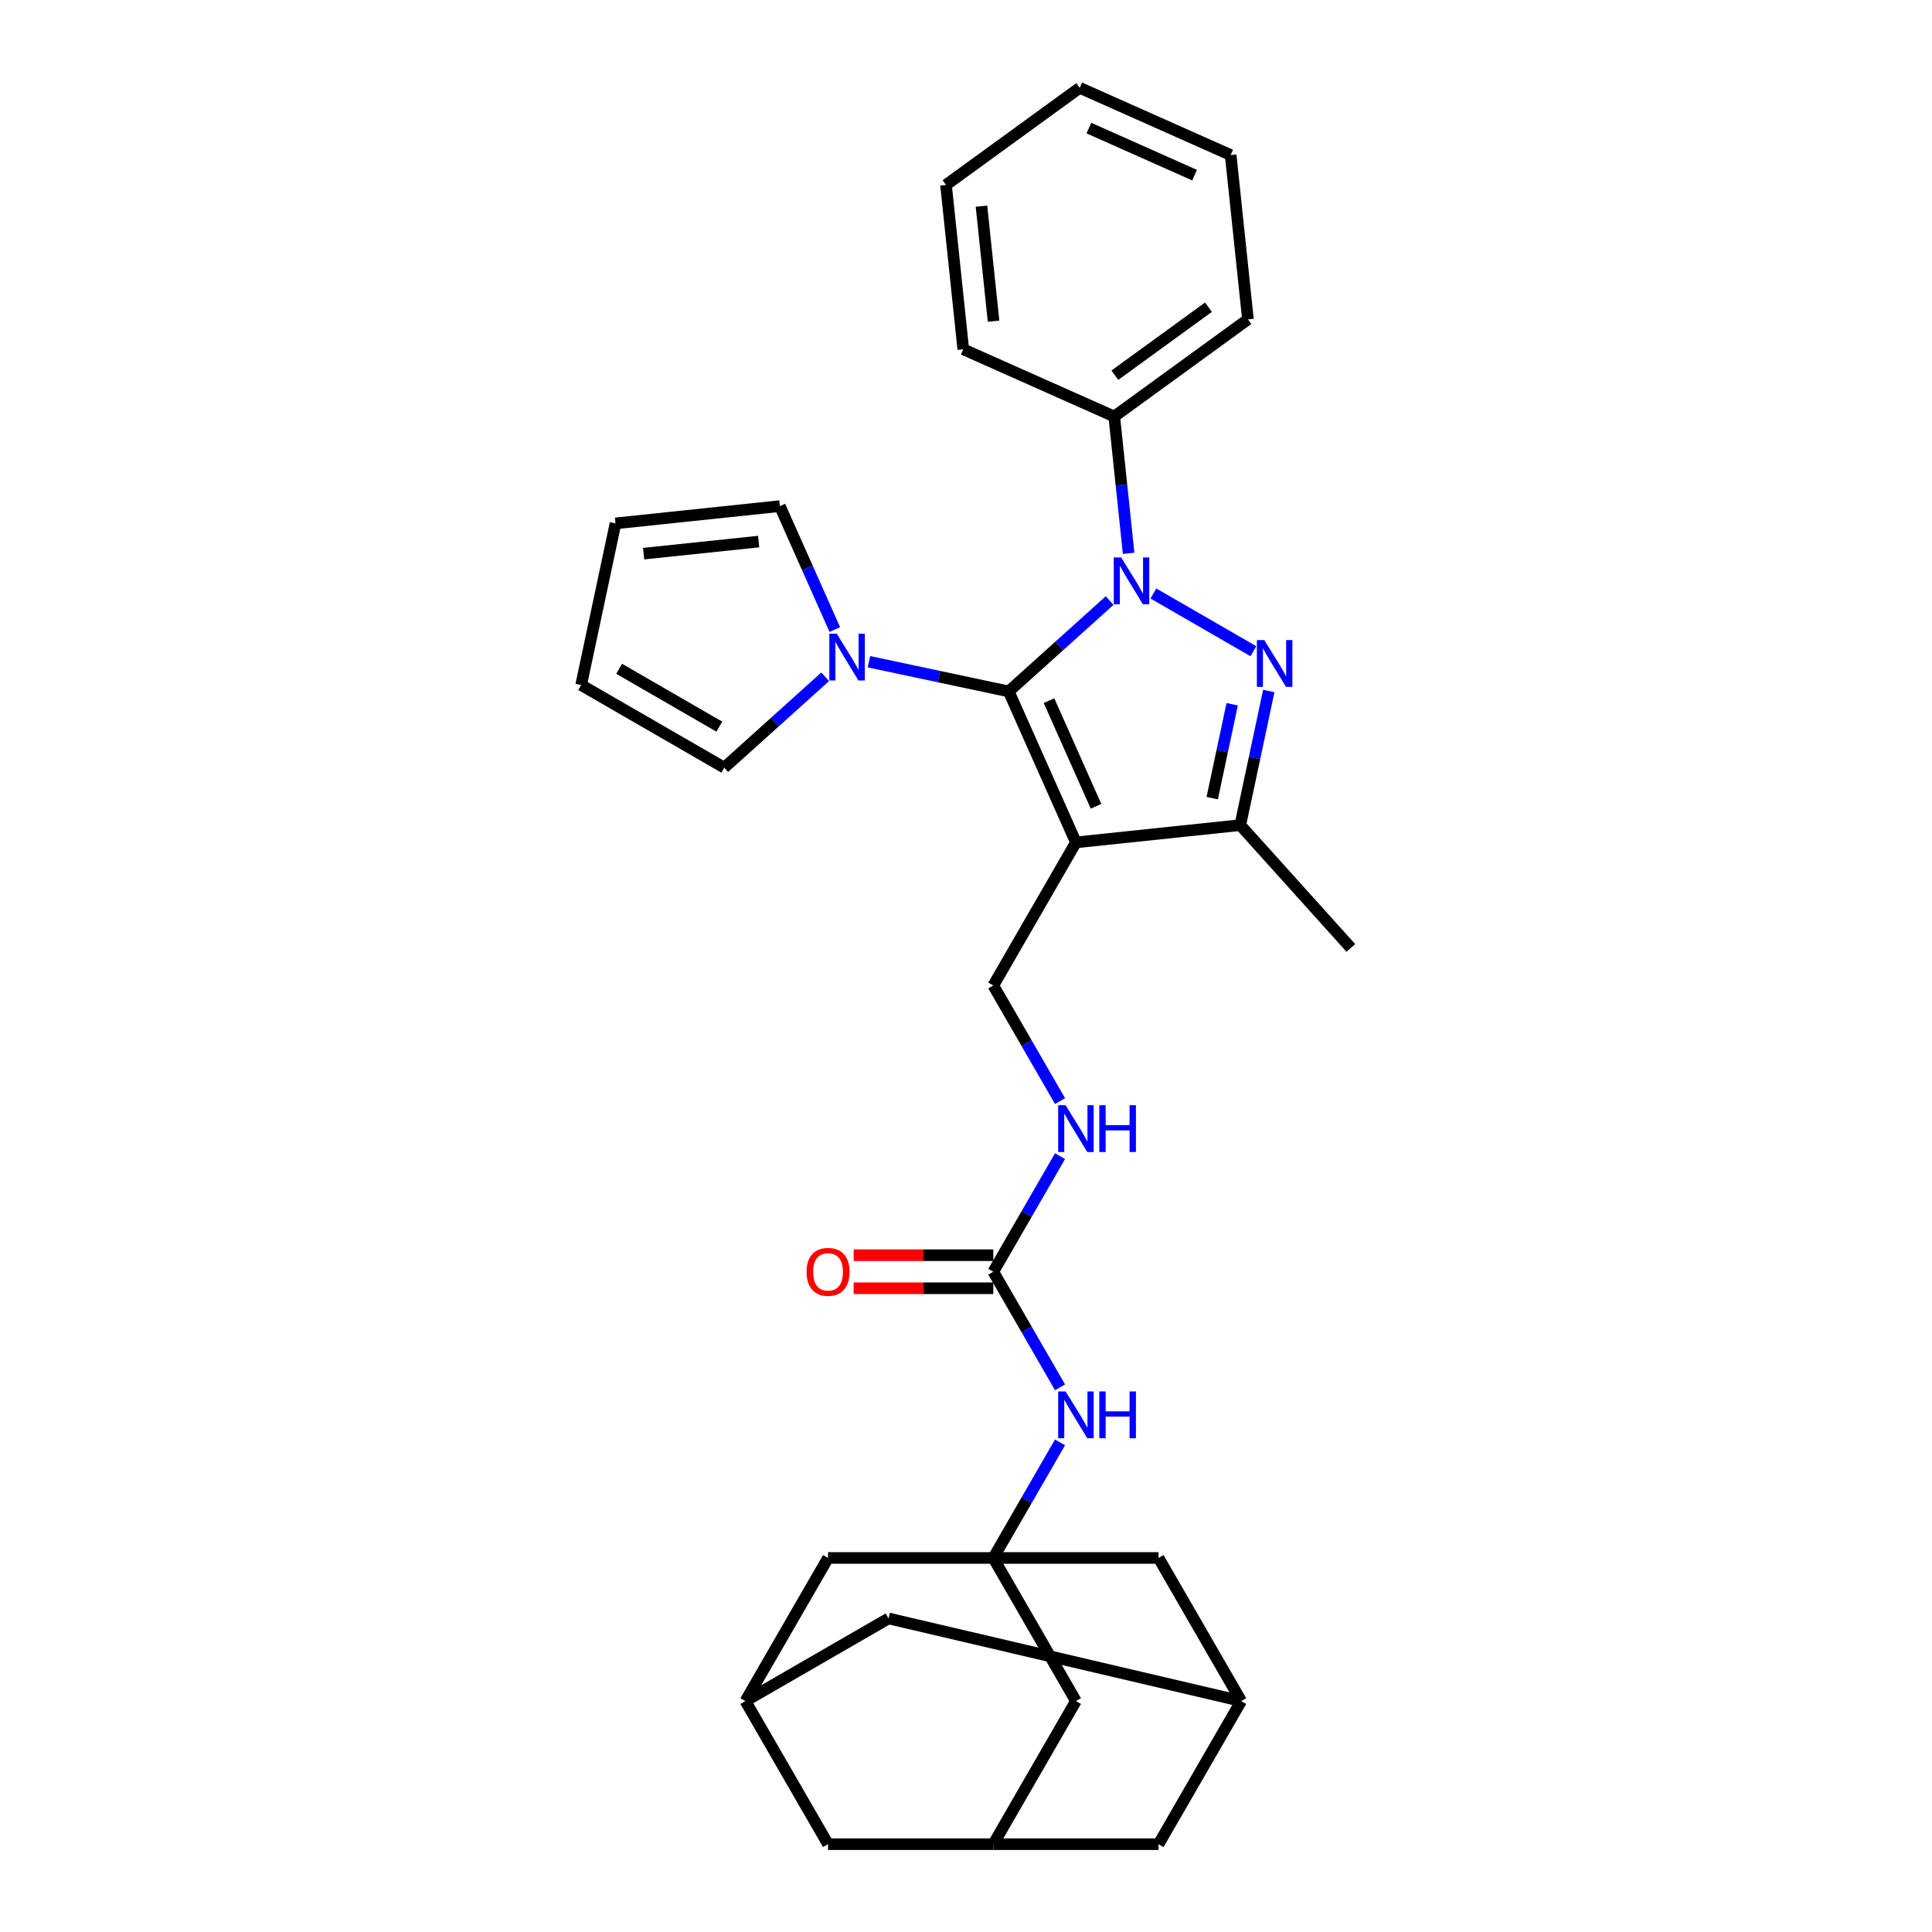 <?xml version='1.0' encoding='iso-8859-1'?>
<svg version='1.1' baseProfile='full'
              xmlns='http://www.w3.org/2000/svg'
                      xmlns:rdkit='http://www.rdkit.org/xml'
                      xmlns:xlink='http://www.w3.org/1999/xlink'
                  xml:space='preserve'
width='1000px' height='1000px' viewBox='0 0 1000 1000'>
<!-- END OF HEADER -->
<rect style='opacity:1.0;fill:#FFFFFF;stroke:none' width='1000' height='1000' x='0' y='0'> </rect>
<path class='bond-0' d='M 574.347,310.848 L 548.227,334.366' style='fill:none;fill-rule:evenodd;stroke:#0000FF;stroke-width:6px;stroke-linecap:butt;stroke-linejoin:miter;stroke-opacity:1' />
<path class='bond-0' d='M 548.227,334.366 L 522.107,357.884' style='fill:none;fill-rule:evenodd;stroke:#000000;stroke-width:6px;stroke-linecap:butt;stroke-linejoin:miter;stroke-opacity:1' />
<path class='bond-1' d='M 596.996,307.189 L 648.748,337.068' style='fill:none;fill-rule:evenodd;stroke:#0000FF;stroke-width:6px;stroke-linecap:butt;stroke-linejoin:miter;stroke-opacity:1' />
<path class='bond-9' d='M 584.174,286.401 L 580.452,250.993' style='fill:none;fill-rule:evenodd;stroke:#0000FF;stroke-width:6px;stroke-linecap:butt;stroke-linejoin:miter;stroke-opacity:1' />
<path class='bond-9' d='M 580.452,250.993 L 576.731,215.585' style='fill:none;fill-rule:evenodd;stroke:#000000;stroke-width:6px;stroke-linecap:butt;stroke-linejoin:miter;stroke-opacity:1' />
<path class='bond-2' d='M 522.107,357.884 L 556.897,436.023' style='fill:none;fill-rule:evenodd;stroke:#000000;stroke-width:6px;stroke-linecap:butt;stroke-linejoin:miter;stroke-opacity:1' />
<path class='bond-2' d='M 542.954,362.647 L 567.307,417.344' style='fill:none;fill-rule:evenodd;stroke:#000000;stroke-width:6px;stroke-linecap:butt;stroke-linejoin:miter;stroke-opacity:1' />
<path class='bond-4' d='M 522.107,357.884 L 485.937,350.196' style='fill:none;fill-rule:evenodd;stroke:#000000;stroke-width:6px;stroke-linecap:butt;stroke-linejoin:miter;stroke-opacity:1' />
<path class='bond-4' d='M 485.937,350.196 L 449.767,342.508' style='fill:none;fill-rule:evenodd;stroke:#0000FF;stroke-width:6px;stroke-linecap:butt;stroke-linejoin:miter;stroke-opacity:1' />
<path class='bond-3' d='M 656.717,357.668 L 649.34,392.375' style='fill:none;fill-rule:evenodd;stroke:#0000FF;stroke-width:6px;stroke-linecap:butt;stroke-linejoin:miter;stroke-opacity:1' />
<path class='bond-3' d='M 649.34,392.375 L 641.963,427.083' style='fill:none;fill-rule:evenodd;stroke:#000000;stroke-width:6px;stroke-linecap:butt;stroke-linejoin:miter;stroke-opacity:1' />
<path class='bond-3' d='M 637.771,364.523 L 632.607,388.818' style='fill:none;fill-rule:evenodd;stroke:#0000FF;stroke-width:6px;stroke-linecap:butt;stroke-linejoin:miter;stroke-opacity:1' />
<path class='bond-3' d='M 632.607,388.818 L 627.443,413.114' style='fill:none;fill-rule:evenodd;stroke:#000000;stroke-width:6px;stroke-linecap:butt;stroke-linejoin:miter;stroke-opacity:1' />
<path class='bond-7' d='M 556.897,436.023 L 514.13,510.098' style='fill:none;fill-rule:evenodd;stroke:#000000;stroke-width:6px;stroke-linecap:butt;stroke-linejoin:miter;stroke-opacity:1' />
<path class='bond-31' d='M 556.897,436.023 L 641.963,427.083' style='fill:none;fill-rule:evenodd;stroke:#000000;stroke-width:6px;stroke-linecap:butt;stroke-linejoin:miter;stroke-opacity:1' />
<path class='bond-25' d='M 641.963,427.083 L 699.196,490.647' style='fill:none;fill-rule:evenodd;stroke:#000000;stroke-width:6px;stroke-linecap:butt;stroke-linejoin:miter;stroke-opacity:1' />
<path class='bond-14' d='M 427.118,350.297 L 400.998,373.816' style='fill:none;fill-rule:evenodd;stroke:#0000FF;stroke-width:6px;stroke-linecap:butt;stroke-linejoin:miter;stroke-opacity:1' />
<path class='bond-14' d='M 400.998,373.816 L 374.879,397.334' style='fill:none;fill-rule:evenodd;stroke:#000000;stroke-width:6px;stroke-linecap:butt;stroke-linejoin:miter;stroke-opacity:1' />
<path class='bond-15' d='M 432.098,325.851 L 417.875,293.906' style='fill:none;fill-rule:evenodd;stroke:#0000FF;stroke-width:6px;stroke-linecap:butt;stroke-linejoin:miter;stroke-opacity:1' />
<path class='bond-15' d='M 417.875,293.906 L 403.653,261.961' style='fill:none;fill-rule:evenodd;stroke:#000000;stroke-width:6px;stroke-linecap:butt;stroke-linejoin:miter;stroke-opacity:1' />
<path class='bond-5' d='M 514.13,806.396 L 531.4,776.484' style='fill:none;fill-rule:evenodd;stroke:#000000;stroke-width:6px;stroke-linecap:butt;stroke-linejoin:miter;stroke-opacity:1' />
<path class='bond-5' d='M 531.4,776.484 L 548.67,746.572' style='fill:none;fill-rule:evenodd;stroke:#0000FF;stroke-width:6px;stroke-linecap:butt;stroke-linejoin:miter;stroke-opacity:1' />
<path class='bond-16' d='M 514.13,806.396 L 556.897,880.471' style='fill:none;fill-rule:evenodd;stroke:#000000;stroke-width:6px;stroke-linecap:butt;stroke-linejoin:miter;stroke-opacity:1' />
<path class='bond-17' d='M 514.13,806.396 L 428.596,806.396' style='fill:none;fill-rule:evenodd;stroke:#000000;stroke-width:6px;stroke-linecap:butt;stroke-linejoin:miter;stroke-opacity:1' />
<path class='bond-18' d='M 514.13,806.396 L 599.664,806.396' style='fill:none;fill-rule:evenodd;stroke:#000000;stroke-width:6px;stroke-linecap:butt;stroke-linejoin:miter;stroke-opacity:1' />
<path class='bond-6' d='M 514.13,658.247 L 531.4,628.335' style='fill:none;fill-rule:evenodd;stroke:#000000;stroke-width:6px;stroke-linecap:butt;stroke-linejoin:miter;stroke-opacity:1' />
<path class='bond-6' d='M 531.4,628.335 L 548.67,598.422' style='fill:none;fill-rule:evenodd;stroke:#0000FF;stroke-width:6px;stroke-linecap:butt;stroke-linejoin:miter;stroke-opacity:1' />
<path class='bond-8' d='M 514.13,658.247 L 531.4,688.159' style='fill:none;fill-rule:evenodd;stroke:#000000;stroke-width:6px;stroke-linecap:butt;stroke-linejoin:miter;stroke-opacity:1' />
<path class='bond-8' d='M 531.4,688.159 L 548.67,718.072' style='fill:none;fill-rule:evenodd;stroke:#0000FF;stroke-width:6px;stroke-linecap:butt;stroke-linejoin:miter;stroke-opacity:1' />
<path class='bond-19' d='M 514.13,649.694 L 477.992,649.694' style='fill:none;fill-rule:evenodd;stroke:#000000;stroke-width:6px;stroke-linecap:butt;stroke-linejoin:miter;stroke-opacity:1' />
<path class='bond-19' d='M 477.992,649.694 L 441.854,649.694' style='fill:none;fill-rule:evenodd;stroke:#FF0000;stroke-width:6px;stroke-linecap:butt;stroke-linejoin:miter;stroke-opacity:1' />
<path class='bond-19' d='M 514.13,666.8 L 477.992,666.8' style='fill:none;fill-rule:evenodd;stroke:#000000;stroke-width:6px;stroke-linecap:butt;stroke-linejoin:miter;stroke-opacity:1' />
<path class='bond-19' d='M 477.992,666.8 L 441.854,666.8' style='fill:none;fill-rule:evenodd;stroke:#FF0000;stroke-width:6px;stroke-linecap:butt;stroke-linejoin:miter;stroke-opacity:1' />
<path class='bond-10' d='M 514.13,510.098 L 531.4,540.01' style='fill:none;fill-rule:evenodd;stroke:#000000;stroke-width:6px;stroke-linecap:butt;stroke-linejoin:miter;stroke-opacity:1' />
<path class='bond-10' d='M 531.4,540.01 L 548.67,569.923' style='fill:none;fill-rule:evenodd;stroke:#0000FF;stroke-width:6px;stroke-linecap:butt;stroke-linejoin:miter;stroke-opacity:1' />
<path class='bond-26' d='M 576.731,215.585 L 645.929,165.31' style='fill:none;fill-rule:evenodd;stroke:#000000;stroke-width:6px;stroke-linecap:butt;stroke-linejoin:miter;stroke-opacity:1' />
<path class='bond-26' d='M 577.056,194.204 L 625.494,159.011' style='fill:none;fill-rule:evenodd;stroke:#000000;stroke-width:6px;stroke-linecap:butt;stroke-linejoin:miter;stroke-opacity:1' />
<path class='bond-27' d='M 576.731,215.585 L 498.592,180.796' style='fill:none;fill-rule:evenodd;stroke:#000000;stroke-width:6px;stroke-linecap:butt;stroke-linejoin:miter;stroke-opacity:1' />
<path class='bond-11' d='M 514.13,954.545 L 556.897,880.471' style='fill:none;fill-rule:evenodd;stroke:#000000;stroke-width:6px;stroke-linecap:butt;stroke-linejoin:miter;stroke-opacity:1' />
<path class='bond-34' d='M 514.13,954.545 L 599.664,954.545' style='fill:none;fill-rule:evenodd;stroke:#000000;stroke-width:6px;stroke-linecap:butt;stroke-linejoin:miter;stroke-opacity:1' />
<path class='bond-36' d='M 514.13,954.545 L 428.596,954.545' style='fill:none;fill-rule:evenodd;stroke:#000000;stroke-width:6px;stroke-linecap:butt;stroke-linejoin:miter;stroke-opacity:1' />
<path class='bond-12' d='M 642.431,880.471 L 599.664,806.396' style='fill:none;fill-rule:evenodd;stroke:#000000;stroke-width:6px;stroke-linecap:butt;stroke-linejoin:miter;stroke-opacity:1' />
<path class='bond-22' d='M 642.431,880.471 L 459.904,837.704' style='fill:none;fill-rule:evenodd;stroke:#000000;stroke-width:6px;stroke-linecap:butt;stroke-linejoin:miter;stroke-opacity:1' />
<path class='bond-24' d='M 642.431,880.471 L 599.664,954.545' style='fill:none;fill-rule:evenodd;stroke:#000000;stroke-width:6px;stroke-linecap:butt;stroke-linejoin:miter;stroke-opacity:1' />
<path class='bond-13' d='M 385.829,880.471 L 428.596,806.396' style='fill:none;fill-rule:evenodd;stroke:#000000;stroke-width:6px;stroke-linecap:butt;stroke-linejoin:miter;stroke-opacity:1' />
<path class='bond-23' d='M 385.829,880.471 L 428.596,954.545' style='fill:none;fill-rule:evenodd;stroke:#000000;stroke-width:6px;stroke-linecap:butt;stroke-linejoin:miter;stroke-opacity:1' />
<path class='bond-35' d='M 385.829,880.471 L 459.904,837.704' style='fill:none;fill-rule:evenodd;stroke:#000000;stroke-width:6px;stroke-linecap:butt;stroke-linejoin:miter;stroke-opacity:1' />
<path class='bond-21' d='M 374.879,397.334 L 300.804,354.567' style='fill:none;fill-rule:evenodd;stroke:#000000;stroke-width:6px;stroke-linecap:butt;stroke-linejoin:miter;stroke-opacity:1' />
<path class='bond-21' d='M 372.321,376.104 L 320.469,346.167' style='fill:none;fill-rule:evenodd;stroke:#000000;stroke-width:6px;stroke-linecap:butt;stroke-linejoin:miter;stroke-opacity:1' />
<path class='bond-20' d='M 403.653,261.961 L 318.587,270.902' style='fill:none;fill-rule:evenodd;stroke:#000000;stroke-width:6px;stroke-linecap:butt;stroke-linejoin:miter;stroke-opacity:1' />
<path class='bond-20' d='M 392.681,280.316 L 333.135,286.574' style='fill:none;fill-rule:evenodd;stroke:#000000;stroke-width:6px;stroke-linecap:butt;stroke-linejoin:miter;stroke-opacity:1' />
<path class='bond-33' d='M 318.587,270.902 L 300.804,354.567' style='fill:none;fill-rule:evenodd;stroke:#000000;stroke-width:6px;stroke-linecap:butt;stroke-linejoin:miter;stroke-opacity:1' />
<path class='bond-29' d='M 645.929,165.31 L 636.989,80.244' style='fill:none;fill-rule:evenodd;stroke:#000000;stroke-width:6px;stroke-linecap:butt;stroke-linejoin:miter;stroke-opacity:1' />
<path class='bond-28' d='M 498.592,180.796 L 489.651,95.73' style='fill:none;fill-rule:evenodd;stroke:#000000;stroke-width:6px;stroke-linecap:butt;stroke-linejoin:miter;stroke-opacity:1' />
<path class='bond-28' d='M 514.264,166.248 L 508.005,106.702' style='fill:none;fill-rule:evenodd;stroke:#000000;stroke-width:6px;stroke-linecap:butt;stroke-linejoin:miter;stroke-opacity:1' />
<path class='bond-30' d='M 489.651,95.73 L 558.849,45.455' style='fill:none;fill-rule:evenodd;stroke:#000000;stroke-width:6px;stroke-linecap:butt;stroke-linejoin:miter;stroke-opacity:1' />
<path class='bond-32' d='M 636.989,80.244 L 558.849,45.455' style='fill:none;fill-rule:evenodd;stroke:#000000;stroke-width:6px;stroke-linecap:butt;stroke-linejoin:miter;stroke-opacity:1' />
<path class='bond-32' d='M 618.31,90.654 L 563.612,66.301' style='fill:none;fill-rule:evenodd;stroke:#000000;stroke-width:6px;stroke-linecap:butt;stroke-linejoin:miter;stroke-opacity:1' />
<path  class='atom-0' d='M 580.317 288.539
L 588.255 301.369
Q 589.042 302.635, 590.308 304.927
Q 591.573 307.22, 591.642 307.357
L 591.642 288.539
L 594.858 288.539
L 594.858 312.762
L 591.539 312.762
L 583.02 298.735
Q 582.028 297.093, 580.967 295.211
Q 579.941 293.329, 579.633 292.747
L 579.633 312.762
L 576.485 312.762
L 576.485 288.539
L 580.317 288.539
' fill='#0000FF'/>
<path  class='atom-2' d='M 654.392 331.306
L 662.329 344.136
Q 663.116 345.402, 664.382 347.694
Q 665.648 349.987, 665.716 350.124
L 665.716 331.306
L 668.933 331.306
L 668.933 355.529
L 665.614 355.529
L 657.095 341.502
Q 656.102 339.86, 655.042 337.978
Q 654.015 336.096, 653.707 335.514
L 653.707 355.529
L 650.56 355.529
L 650.56 331.306
L 654.392 331.306
' fill='#0000FF'/>
<path  class='atom-5' d='M 433.088 327.989
L 441.026 340.819
Q 441.813 342.085, 443.079 344.377
Q 444.344 346.67, 444.413 346.807
L 444.413 327.989
L 447.629 327.989
L 447.629 352.212
L 444.31 352.212
L 435.791 338.185
Q 434.799 336.542, 433.738 334.661
Q 432.712 332.779, 432.404 332.197
L 432.404 352.212
L 429.256 352.212
L 429.256 327.989
L 433.088 327.989
' fill='#0000FF'/>
<path  class='atom-9' d='M 551.543 720.21
L 559.48 733.04
Q 560.267 734.306, 561.533 736.598
Q 562.799 738.891, 562.868 739.028
L 562.868 720.21
L 566.084 720.21
L 566.084 744.433
L 562.765 744.433
L 554.246 730.406
Q 553.254 728.763, 552.193 726.882
Q 551.167 725, 550.859 724.418
L 550.859 744.433
L 547.711 744.433
L 547.711 720.21
L 551.543 720.21
' fill='#0000FF'/>
<path  class='atom-9' d='M 568.992 720.21
L 572.276 720.21
L 572.276 730.508
L 584.662 730.508
L 584.662 720.21
L 587.946 720.21
L 587.946 744.433
L 584.662 744.433
L 584.662 733.245
L 572.276 733.245
L 572.276 744.433
L 568.992 744.433
L 568.992 720.21
' fill='#0000FF'/>
<path  class='atom-11' d='M 551.543 572.061
L 559.48 584.891
Q 560.267 586.157, 561.533 588.449
Q 562.799 590.742, 562.868 590.878
L 562.868 572.061
L 566.084 572.061
L 566.084 596.284
L 562.765 596.284
L 554.246 582.257
Q 553.254 580.614, 552.193 578.733
Q 551.167 576.851, 550.859 576.269
L 550.859 596.284
L 547.711 596.284
L 547.711 572.061
L 551.543 572.061
' fill='#0000FF'/>
<path  class='atom-11' d='M 568.992 572.061
L 572.276 572.061
L 572.276 582.359
L 584.662 582.359
L 584.662 572.061
L 587.946 572.061
L 587.946 596.284
L 584.662 596.284
L 584.662 585.096
L 572.276 585.096
L 572.276 596.284
L 568.992 596.284
L 568.992 572.061
' fill='#0000FF'/>
<path  class='atom-20' d='M 417.477 658.316
Q 417.477 652.499, 420.351 649.249
Q 423.225 645.999, 428.596 645.999
Q 433.968 645.999, 436.842 649.249
Q 439.716 652.499, 439.716 658.316
Q 439.716 664.2, 436.808 667.553
Q 433.899 670.872, 428.596 670.872
Q 423.259 670.872, 420.351 667.553
Q 417.477 664.234, 417.477 658.316
M 428.596 668.135
Q 432.291 668.135, 434.276 665.671
Q 436.294 663.174, 436.294 658.316
Q 436.294 653.56, 434.276 651.165
Q 432.291 648.736, 428.596 648.736
Q 424.901 648.736, 422.883 651.131
Q 420.898 653.526, 420.898 658.316
Q 420.898 663.208, 422.883 665.671
Q 424.901 668.135, 428.596 668.135
' fill='#FF0000'/>
</svg>
